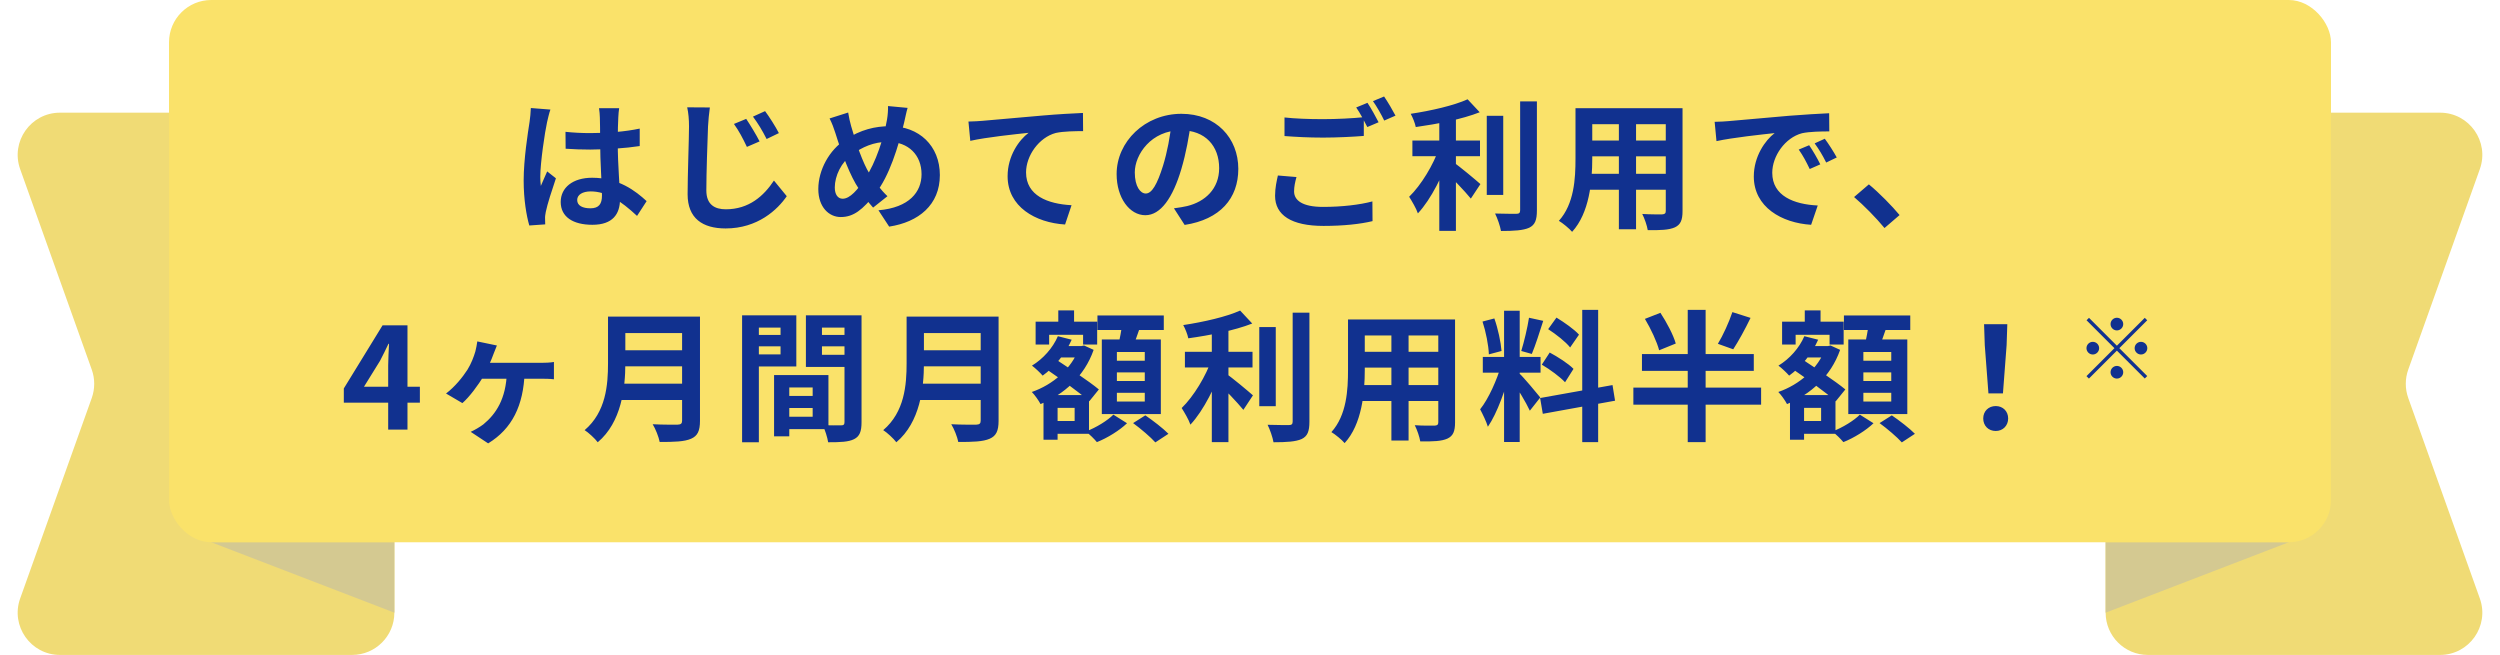 <svg width="355" height="93" viewBox="0 0 355 93" fill="none" xmlns="http://www.w3.org/2000/svg">
<path fill-rule="evenodd" clip-rule="evenodd" d="M16 16H50C53.314 16 56 18.686 56 22V87C56 90.314 53.314 93 50 93H16H8.514C4.365 93 1.468 88.889 2.864 84.982L13.029 56.518C13.495 55.213 13.495 53.787 13.029 52.482L2.864 24.018C1.468 20.11 4.365 16 8.514 16H16Z" fill="#F0DB75"/>
<path d="M56 22C56 18.686 53.314 16 50 16H30V77H56V22Z" fill="#D4C991"/>
<path d="M56 77H30L56 87V77Z" fill="#D4C991"/>
<path fill-rule="evenodd" clip-rule="evenodd" d="M339 16H305C301.686 16 299 18.686 299 22V87C299 90.314 301.686 93 305 93H339H346.486C350.635 93 353.532 88.889 352.136 84.982L341.971 56.518C341.505 55.213 341.505 53.787 341.971 52.482L352.136 24.018C353.532 20.11 350.635 16 346.486 16H339Z" fill="#F0DB75"/>
<path d="M299 22C299 18.686 301.686 16 305 16H325V77H299V22Z" fill="#D4C991"/>
<path d="M299 77H325L299 87V77Z" fill="#D4C991"/>
<rect x="24" width="307" height="77" rx="6" fill="#FAE26A"/>
<path d="M80.3 18.72C81.46 18.84 82.6 18.9 83.82 18.9C86.26 18.9 88.76 18.7 90.84 18.26V20.74C88.74 21.06 86.22 21.22 83.82 21.24C82.64 21.24 81.5 21.2 80.32 21.12L80.3 18.72ZM87.92 15.36C87.86 15.74 87.82 16.22 87.8 16.64C87.76 17.3 87.72 18.68 87.72 20.12C87.72 23.8 88.04 26.4 88.04 28.3C88.04 30.4 87 31.92 84.12 31.92C81.34 31.92 79.62 30.78 79.62 28.68C79.62 26.64 81.34 25.24 84.08 25.24C87.84 25.24 90.26 27.12 91.82 28.56L90.46 30.66C88.16 28.52 86.14 27.18 83.88 27.18C82.74 27.18 81.96 27.64 81.96 28.4C81.96 29.22 82.76 29.58 83.84 29.58C85.06 29.58 85.48 28.94 85.48 27.76C85.48 26.38 85.22 23.02 85.22 20.14C85.22 18.62 85.2 17.28 85.18 16.68C85.18 16.36 85.12 15.74 85.06 15.36H87.92ZM78.16 15.56C78 15.96 77.76 17 77.68 17.36C77.38 18.7 76.72 23.1 76.72 25.1C76.72 25.48 76.74 26 76.8 26.4C77.08 25.7 77.42 25.02 77.7 24.34L78.94 25.32C78.38 26.98 77.72 29 77.5 30.1C77.44 30.38 77.38 30.82 77.4 31.02C77.4 31.24 77.4 31.58 77.42 31.86L75.16 32.02C74.76 30.64 74.36 28.34 74.36 25.64C74.36 22.62 74.96 18.84 75.2 17.3C75.28 16.74 75.36 15.96 75.38 15.34L78.16 15.56ZM105.96 16.88C106.52 17.72 107.4 19.16 107.86 20.08L106.06 20.86C105.46 19.6 104.96 18.64 104.22 17.6L105.96 16.88ZM108.64 15.78C109.24 16.58 110.14 18 110.6 18.9L108.86 19.74C108.22 18.48 107.66 17.56 106.92 16.56L108.64 15.78ZM100.8 15.26C100.68 16.12 100.58 17.14 100.54 17.94C100.46 20.08 100.3 24.56 100.3 27.04C100.3 29.06 101.5 29.72 103.06 29.72C106.36 29.72 108.46 27.82 109.9 25.64L111.72 27.86C110.42 29.76 107.6 32.44 103.04 32.44C99.76 32.44 97.64 31 97.64 27.58C97.64 24.9 97.84 19.64 97.84 17.94C97.84 16.98 97.76 16.02 97.58 15.24L100.8 15.26ZM128.88 15.32C128.7 15.88 128.52 16.86 128.4 17.34C127.56 20.88 126.26 25.04 124.34 27.46C122.5 29.78 121.22 30.82 119.38 30.82C117.72 30.82 116.2 29.42 116.2 26.84C116.2 24.16 117.74 21.3 120.08 19.8C122.22 18.42 124.24 17.92 126.38 17.92C130.5 17.92 133.46 20.7 133.46 24.86C133.46 29.1 130.44 31.54 126.26 32.18L124.74 29.86C129.14 29.48 130.86 27.24 130.86 24.74C130.86 22.02 129 20.14 126.12 20.14C124.04 20.14 122.42 20.9 121.02 21.92C119.46 23.02 118.54 24.98 118.54 26.62C118.54 27.6 118.96 28.22 119.66 28.22C120.7 28.22 121.8 26.94 122.84 25.36C124.38 23.1 125.54 19.42 125.96 16.96C126.06 16.38 126.12 15.54 126.1 15.06L128.88 15.32ZM120.44 15.98C120.54 16.66 120.7 17.32 120.86 17.9C121.48 20.14 122.54 23.2 123.46 24.64C124.14 25.72 125.08 26.98 126.02 27.86L123.98 29.48C123.2 28.6 122.6 27.84 121.96 26.82C120.74 25.04 119.54 21.84 118.62 18.88C118.4 18.18 118.16 17.54 117.8 16.82L120.44 15.98ZM137.52 17.26C138.3 17.24 139.1 17.2 139.48 17.16C141.16 17 144.44 16.72 148.12 16.4C150.18 16.22 152.36 16.1 153.78 16.04L153.8 18.62C152.72 18.62 151 18.64 149.92 18.88C147.52 19.52 145.7 22.12 145.7 24.48C145.7 27.78 148.78 28.96 152.16 29.14L151.24 31.88C147.04 31.62 143.08 29.36 143.08 25.02C143.08 22.14 144.7 19.88 146.06 18.86C144.18 19.06 140.1 19.48 137.78 20L137.52 17.26ZM169.12 17.3C168.84 19.34 168.44 21.68 167.74 24.04C166.54 28.08 164.82 30.56 162.64 30.56C160.4 30.56 158.56 28.1 158.56 24.72C158.56 20.12 162.58 16.16 167.76 16.16C172.7 16.16 175.84 19.6 175.84 23.98C175.84 28.18 173.26 31.16 168.22 31.94L166.7 29.58C167.48 29.48 168.04 29.38 168.58 29.26C171.12 28.64 173.12 26.82 173.12 23.88C173.12 20.74 171.16 18.5 167.7 18.5C163.46 18.5 161.14 21.96 161.14 24.48C161.14 26.5 161.94 27.48 162.7 27.48C163.56 27.48 164.32 26.2 165.16 23.5C165.74 21.62 166.18 19.32 166.38 17.22L169.12 17.3ZM182.4 16.68C183.88 16.84 185.76 16.92 187.86 16.92C189.82 16.92 192.12 16.8 193.66 16.64V19.3C192.26 19.42 189.78 19.54 187.88 19.54C185.78 19.54 184.04 19.44 182.4 19.32V16.68ZM184.1 25.14C183.9 25.86 183.76 26.5 183.76 27.18C183.76 28.46 184.96 29.38 187.86 29.38C190.56 29.38 193.1 29.08 194.88 28.6L194.9 31.4C193.16 31.82 190.76 32.08 187.94 32.08C183.36 32.08 181.06 30.54 181.06 27.8C181.06 26.64 181.3 25.66 181.46 24.92L184.1 25.14ZM194.18 14.6C194.68 15.34 195.38 16.62 195.76 17.36L194.16 18.04C193.74 17.22 193.12 16.02 192.58 15.26L194.18 14.6ZM196.54 13.7C197.06 14.46 197.8 15.72 198.16 16.42L196.56 17.12C196.16 16.28 195.5 15.12 194.96 14.36L196.54 13.7ZM200.56 19.96H210.16V22.18H200.56V19.96ZM211.12 16.44H213.46V27.68H211.12V16.44ZM204.38 16H206.74V32.78H204.38V16ZM215.86 14.4H218.24V29.86C218.24 31.28 217.96 31.94 217.14 32.34C216.3 32.72 214.98 32.8 213.14 32.8C213.02 32.1 212.64 31 212.3 30.32C213.62 30.36 214.9 30.36 215.32 30.36C215.7 30.36 215.86 30.24 215.86 29.86V14.4ZM208.4 14.1L210.12 15.94C207.58 16.94 204.06 17.62 201.04 18.04C200.94 17.5 200.6 16.66 200.32 16.16C203.24 15.72 206.46 14.98 208.4 14.1ZM204.36 21.02L205.98 21.72C204.98 24.72 203.22 28.3 201.34 30.3C201.1 29.58 200.5 28.58 200.1 27.94C201.82 26.28 203.56 23.36 204.36 21.02ZM206.38 23.04C207.16 23.54 209.64 25.62 210.22 26.14L208.86 28.2C207.98 27.12 206.12 25.18 205.14 24.28L206.38 23.04ZM225.1 15.36H237.38V17.64L225.1 17.64V15.36ZM225.1 19.96L237.42 19.96V22.2H225.1V19.96ZM225.06 24.68H237.5V26.94H225.06V24.68ZM223.72 15.36H226.1V22.56C226.1 25.74 225.7 30.24 223.24 32.92C222.86 32.46 221.88 31.66 221.36 31.36C223.54 28.94 223.72 25.36 223.72 22.54V15.36ZM236.54 15.36H238.92V29.98C238.92 31.26 238.64 31.9 237.84 32.28C237 32.66 235.8 32.7 233.98 32.68C233.88 32.04 233.52 31 233.2 30.38C234.34 30.46 235.66 30.44 236.02 30.44C236.4 30.42 236.54 30.3 236.54 29.96V15.36ZM229.88 16.26H232.32V32.56H229.88V16.26ZM243.48 17.3C244.26 17.28 245.06 17.24 245.44 17.2C247.1 17.04 250.4 16.76 254.06 16.44C256.14 16.28 258.32 16.14 259.74 16.08L259.76 18.66C258.68 18.66 256.96 18.68 255.88 18.92C253.48 19.56 251.66 22.16 251.66 24.54C251.66 27.82 254.74 29.02 258.12 29.18L257.18 31.92C253 31.66 249.04 29.4 249.04 25.06C249.04 22.2 250.66 19.92 252 18.9C250.14 19.1 246.04 19.54 243.74 20.04L243.48 17.3ZM256.9 20.62C257.38 21.32 258.1 22.54 258.48 23.34L256.98 24C256.46 22.92 256.04 22.12 255.42 21.24L256.9 20.62ZM259.12 19.7C259.64 20.4 260.4 21.58 260.82 22.36L259.32 23.08C258.78 22 258.32 21.24 257.68 20.36L259.12 19.7ZM267.6 32.38C266.38 30.9 264.68 29.18 263.28 27.98L265.38 26.18C266.8 27.34 268.72 29.3 269.74 30.54L267.6 32.38ZM55.122 61V51.9C55.122 51.04 55.202 49.7 55.242 48.82H55.162C54.782 49.62 54.382 50.44 53.962 51.24L51.682 54.92H59.622V57.18H48.822V55.16L54.322 46.2H57.862V61H55.122ZM70.558 49.06C70.378 49.5 70.238 49.86 70.098 50.22C69.778 51.14 69.098 52.62 68.678 53.38C67.938 54.66 66.598 56.44 65.658 57.24L63.338 55.88C64.618 54.9 65.678 53.58 66.378 52.5C66.918 51.62 67.258 50.72 67.498 49.92C67.618 49.46 67.718 48.9 67.778 48.48L70.558 49.06ZM68.058 51.52C69.418 51.52 75.958 51.52 76.898 51.52C77.338 51.52 78.138 51.5 78.658 51.4V53.86C78.058 53.78 77.298 53.78 76.898 53.78C75.958 53.78 69.398 53.78 67.918 53.78L68.058 51.52ZM74.498 52.86C74.338 57.6 72.718 60.88 69.318 62.96L66.838 61.32C67.378 61.08 68.138 60.64 68.638 60.26C70.438 58.78 71.858 56.64 71.978 52.86H74.498ZM87.978 44.96H97.978V47.3H87.978V44.96ZM87.998 49.74H98.078V52.02H87.998V49.74ZM87.898 54.48H97.938V56.8H87.898V54.48ZM86.338 44.96H88.798V51.58C88.798 55.06 88.258 59.96 84.878 62.8C84.518 62.3 83.538 61.4 83.018 61.08C86.058 58.5 86.338 54.64 86.338 51.58V44.96ZM96.858 44.96H99.398V59.76C99.398 61.18 99.058 61.9 98.138 62.3C97.178 62.72 95.758 62.76 93.678 62.76C93.538 62.04 93.078 60.88 92.678 60.24C94.098 60.32 95.758 60.3 96.238 60.3C96.698 60.28 96.858 60.14 96.858 59.72V44.96ZM111.038 56.22H116.518V57.94H111.038V56.22ZM110.898 53.26H117.638V60.94H110.898V59.18H115.398V55.02H110.898V53.26ZM109.918 53.26H112.078V61.96H109.918V53.26ZM106.558 47.56H111.578V49.18H106.558V47.56ZM115.838 47.56H120.898V49.18H115.838V47.56ZM119.918 44.78H122.338V59.96C122.338 61.26 122.078 61.96 121.278 62.36C120.478 62.76 119.318 62.8 117.598 62.8C117.498 62.12 117.138 61 116.818 60.36C117.858 60.42 119.078 60.4 119.438 60.4C119.798 60.4 119.918 60.28 119.918 59.94V44.78ZM106.758 44.78H113.078V52.04H106.758V50.32H110.838V46.52H106.758V44.78ZM121.198 44.78V46.52H116.718V50.38H121.198V52.1H114.438V44.78H121.198ZM105.378 44.78H107.758V62.8H105.378V44.78ZM130.378 44.96H140.378V47.3H130.378V44.96ZM130.398 49.74H140.478V52.02H130.398V49.74ZM130.298 54.48H140.338V56.8H130.298V54.48ZM128.738 44.96H131.198V51.58C131.198 55.06 130.658 59.96 127.278 62.8C126.918 62.3 125.938 61.4 125.418 61.08C128.458 58.5 128.738 54.64 128.738 51.58V44.96ZM139.258 44.96H141.798V59.76C141.798 61.18 141.458 61.9 140.538 62.3C139.578 62.72 138.158 62.76 136.078 62.76C135.938 62.04 135.478 60.88 135.078 60.24C136.498 60.32 138.158 60.3 138.638 60.3C139.098 60.28 139.258 60.14 139.258 59.72V44.96ZM149.618 49.14H153.598V50.76H149.618V49.14ZM150.278 44.08H152.518V47.2H150.278V44.08ZM149.258 56.1H154.638V61.6H149.258V59.78H152.598V57.92H149.258V56.1ZM147.058 45.68H155.798V48.92H153.798V47.54H148.978V48.92H147.058V45.68ZM148.178 56.1H150.178V62.44H148.178V56.1ZM153.198 49.14H153.578L153.938 49.06L155.298 49.68C153.978 53.46 151.058 56.02 147.758 57.38C147.498 56.88 146.938 56.08 146.518 55.66C149.498 54.64 152.218 52.3 153.198 49.48V49.14ZM150.218 47.74L152.178 48.24C151.278 50.3 149.698 52.16 148.058 53.34C147.738 52.96 146.978 52.24 146.538 51.92C148.118 50.96 149.498 49.42 150.218 47.74ZM148.438 52.32L149.698 50.88C151.658 52.18 154.598 54.1 156.038 55.3L154.678 56.98C153.318 55.74 150.458 53.72 148.438 52.32ZM155.838 44.8H165.258V46.86H155.838V44.8ZM158.598 52.88V54.1H162.558V52.88H158.598ZM158.598 55.78V57.02H162.558V55.78H158.598ZM158.598 49.98V51.22H162.558V49.98H158.598ZM156.458 48.2H164.838V58.8H156.458V48.2ZM159.358 45.9L161.978 46.2C161.578 47.42 161.098 48.68 160.758 49.52L158.758 49.14C158.998 48.2 159.258 46.86 159.358 45.9ZM158.098 58.88L160.038 60.1C158.978 61.12 157.238 62.2 155.758 62.78C155.398 62.34 154.718 61.68 154.218 61.26C155.658 60.72 157.298 59.7 158.098 58.88ZM160.898 60.08L162.638 58.98C163.718 59.72 165.178 60.84 165.918 61.6L164.058 62.82C163.398 62.08 161.998 60.88 160.898 60.08ZM168.258 49.96L177.858 49.96V52.18L168.258 52.18V49.96ZM178.818 46.44H181.158V57.68H178.818V46.44ZM172.078 46H174.438V62.78H172.078V46ZM183.558 44.4H185.938V59.86C185.938 61.28 185.658 61.94 184.838 62.34C183.998 62.72 182.678 62.8 180.838 62.8C180.718 62.1 180.338 61 179.998 60.32C181.318 60.36 182.598 60.36 183.018 60.36C183.398 60.36 183.558 60.24 183.558 59.86V44.4ZM176.098 44.1L177.818 45.94C175.278 46.94 171.758 47.62 168.738 48.04C168.638 47.5 168.298 46.66 168.018 46.16C170.938 45.72 174.158 44.98 176.098 44.1ZM172.058 51.02L173.678 51.72C172.678 54.72 170.918 58.3 169.038 60.3C168.798 59.58 168.198 58.58 167.798 57.94C169.518 56.28 171.258 53.36 172.058 51.02ZM174.078 53.04C174.858 53.54 177.338 55.62 177.918 56.14L176.558 58.2C175.678 57.12 173.818 55.18 172.838 54.28L174.078 53.04ZM192.798 45.36H205.078V47.64H192.798V45.36ZM192.798 49.96H205.118V52.2H192.798V49.96ZM192.758 54.68H205.198V56.94H192.758V54.68ZM191.418 45.36H193.798V52.56C193.798 55.74 193.398 60.24 190.938 62.92C190.558 62.46 189.578 61.66 189.058 61.36C191.238 58.94 191.418 55.36 191.418 52.54V45.36ZM204.238 45.36H206.618V59.98C206.618 61.26 206.338 61.9 205.538 62.28C204.698 62.66 203.498 62.7 201.678 62.68C201.578 62.04 201.218 61 200.898 60.38C202.038 60.46 203.358 60.44 203.718 60.44C204.098 60.42 204.238 60.3 204.238 59.96V45.36ZM197.578 46.26H200.018V62.56H197.578V46.26ZM213.578 44.12H215.798V62.76H213.578V44.12ZM210.558 50.68H218.758V52.92H210.558V50.68ZM213.158 51.88L214.478 52.52C213.838 55.2 212.598 58.68 211.278 60.6C211.058 59.86 210.538 58.8 210.178 58.12C211.378 56.64 212.598 53.86 213.158 51.88ZM215.758 53.04C216.338 53.56 218.278 55.88 218.718 56.44L217.238 58.32C216.718 57.18 215.378 54.96 214.658 53.98L215.758 53.04ZM210.518 45.66L212.198 45.22C212.718 46.68 213.118 48.58 213.218 49.84L211.418 50.32C211.378 49.06 210.998 47.12 210.518 45.66ZM217.118 45.12L219.138 45.56C218.618 47.18 218.018 49.08 217.518 50.26L216.018 49.84C216.418 48.56 216.898 46.54 217.118 45.12ZM224.678 44H226.938V62.78H224.678V44ZM218.698 56.52L228.978 54.68L229.338 56.9L219.078 58.76L218.698 56.52ZM219.838 46.74L221.018 45.1C222.138 45.78 223.558 46.78 224.218 47.52L222.958 49.34C222.358 48.56 220.958 47.46 219.838 46.74ZM218.938 51.78L220.058 50.06C221.218 50.68 222.718 51.64 223.438 52.38L222.238 54.28C221.558 53.54 220.098 52.46 218.938 51.78ZM233.578 45.28L235.778 44.42C236.658 45.76 237.618 47.56 237.958 48.78L235.598 49.74C235.298 48.56 234.418 46.68 233.578 45.28ZM245.998 44.32L248.578 45.14C247.798 46.76 246.858 48.46 246.118 49.6L243.938 48.82C244.658 47.64 245.518 45.76 245.998 44.32ZM233.158 50.28H249.038V52.66H233.158V50.28ZM231.938 55.04H250.078V57.46H231.938V55.04ZM239.658 44L242.198 44V62.78H239.658V44ZM255.618 49.14H259.598V50.76H255.618V49.14ZM256.278 44.08H258.518V47.2H256.278V44.08ZM255.258 56.1H260.638V61.6H255.258V59.78H258.598V57.92H255.258V56.1ZM253.058 45.68H261.798V48.92H259.798V47.54H254.978V48.92H253.058V45.68ZM254.178 56.1H256.178V62.44H254.178V56.1ZM259.198 49.14H259.578L259.938 49.06L261.298 49.68C259.978 53.46 257.058 56.02 253.758 57.38C253.498 56.88 252.938 56.08 252.518 55.66C255.498 54.64 258.218 52.3 259.198 49.48V49.14ZM256.218 47.74L258.178 48.24C257.278 50.3 255.698 52.16 254.058 53.34C253.738 52.96 252.978 52.24 252.538 51.92C254.118 50.96 255.498 49.42 256.218 47.74ZM254.438 52.32L255.698 50.88C257.658 52.18 260.598 54.1 262.038 55.3L260.678 56.98C259.318 55.74 256.458 53.72 254.438 52.32ZM261.838 44.8H271.258V46.86H261.838V44.8ZM264.598 52.88V54.1H268.558V52.88H264.598ZM264.598 55.78V57.02H268.558V55.78H264.598ZM264.598 49.98V51.22H268.558V49.98H264.598ZM262.458 48.2H270.838V58.8H262.458V48.2ZM265.358 45.9L267.978 46.2C267.578 47.42 267.098 48.68 266.758 49.52L264.758 49.14C264.998 48.2 265.258 46.86 265.358 45.9ZM264.098 58.88L266.038 60.1C264.978 61.12 263.238 62.2 261.758 62.78C261.398 62.34 260.718 61.68 260.218 61.26C261.658 60.72 263.298 59.7 264.098 58.88ZM266.898 60.08L268.638 58.98C269.718 59.72 271.178 60.84 271.918 61.6L270.058 62.82C269.398 62.08 267.998 60.88 266.898 60.08ZM282.358 55.86L281.838 49.02L281.738 46.04H285.038L284.938 49.02L284.418 55.86H282.358ZM283.398 61.2C282.358 61.2 281.618 60.46 281.618 59.42C281.618 58.38 282.378 57.66 283.398 57.66C284.398 57.66 285.158 58.38 285.158 59.42C285.158 60.46 284.398 61.2 283.398 61.2ZM300.598 46.92C300.106 46.92 299.698 46.512 299.698 46.02C299.698 45.528 300.106 45.12 300.598 45.12C301.09 45.12 301.498 45.528 301.498 46.02C301.498 46.512 301.09 46.92 300.598 46.92ZM300.598 49.092L304.558 45.132L304.906 45.48L300.946 49.44L304.906 53.4L304.558 53.748L300.598 49.788L296.626 53.76L296.278 53.412L300.25 49.44L296.29 45.48L296.638 45.132L300.598 49.092ZM298.078 49.44C298.078 49.932 297.67 50.34 297.178 50.34C296.686 50.34 296.278 49.932 296.278 49.44C296.278 48.948 296.686 48.54 297.178 48.54C297.67 48.54 298.078 48.948 298.078 49.44ZM303.118 49.44C303.118 48.948 303.526 48.54 304.018 48.54C304.51 48.54 304.918 48.948 304.918 49.44C304.918 49.932 304.51 50.34 304.018 50.34C303.526 50.34 303.118 49.932 303.118 49.44ZM300.598 51.96C301.09 51.96 301.498 52.368 301.498 52.86C301.498 53.352 301.09 53.76 300.598 53.76C300.106 53.76 299.698 53.352 299.698 52.86C299.698 52.368 300.106 51.96 300.598 51.96Z" fill="#11318F"/>
</svg>
